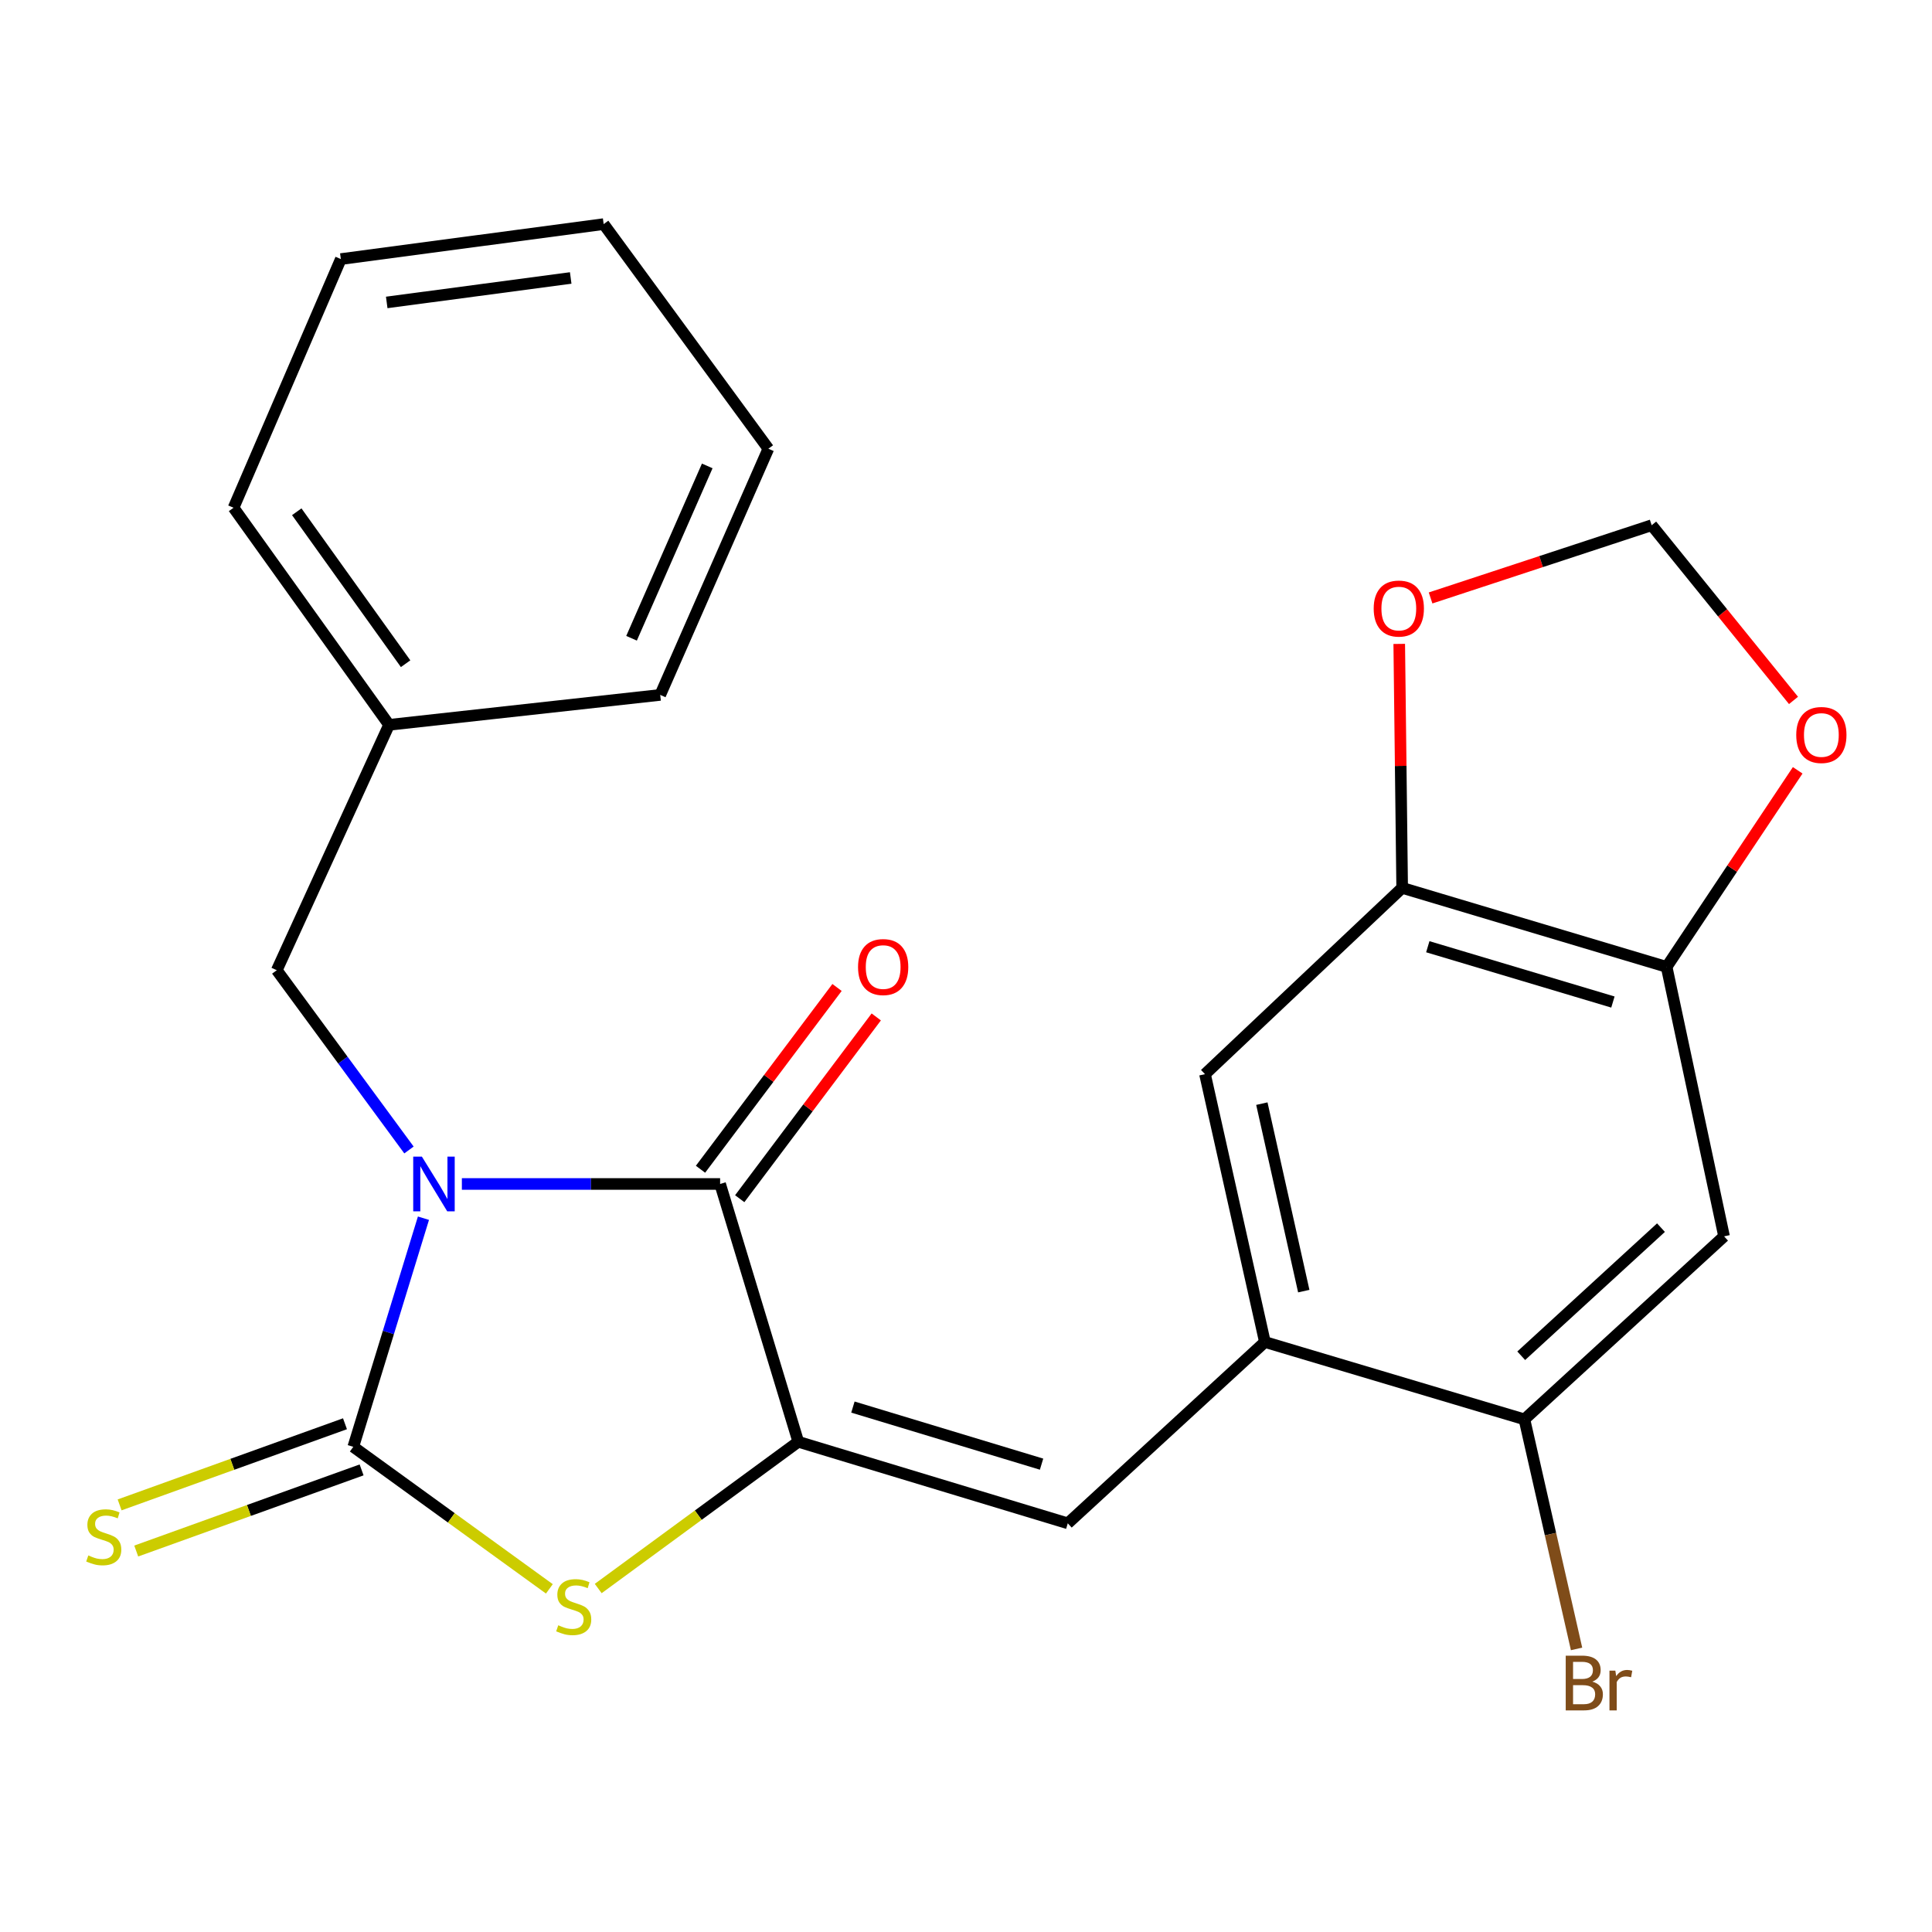 <?xml version='1.0' encoding='iso-8859-1'?>
<svg version='1.1' baseProfile='full'
              xmlns='http://www.w3.org/2000/svg'
                      xmlns:rdkit='http://www.rdkit.org/xml'
                      xmlns:xlink='http://www.w3.org/1999/xlink'
                  xml:space='preserve'
width='1000px' height='1000px' viewBox='0 0 1000 1000'>
<!-- END OF HEADER -->
<rect style='opacity:1.0;fill:#FFFFFF;stroke:none' width='1000' height='1000' x='0' y='0'> </rect>
<path class='bond-0' d='M 219.182,630.54 L 201.021,689.707' style='fill:none;fill-rule:evenodd;stroke:#0000FF;stroke-width:6px;stroke-linecap:butt;stroke-linejoin:miter;stroke-opacity:1' />
<path class='bond-0' d='M 201.021,689.707 L 182.861,748.874' style='fill:none;fill-rule:evenodd;stroke:#000000;stroke-width:6px;stroke-linecap:butt;stroke-linejoin:miter;stroke-opacity:1' />
<path class='bond-1' d='M 239.063,612.822 L 305.896,612.822' style='fill:none;fill-rule:evenodd;stroke:#0000FF;stroke-width:6px;stroke-linecap:butt;stroke-linejoin:miter;stroke-opacity:1' />
<path class='bond-1' d='M 305.896,612.822 L 372.73,612.822' style='fill:none;fill-rule:evenodd;stroke:#000000;stroke-width:6px;stroke-linecap:butt;stroke-linejoin:miter;stroke-opacity:1' />
<path class='bond-10' d='M 211.682,595.229 L 177.471,548.706' style='fill:none;fill-rule:evenodd;stroke:#0000FF;stroke-width:6px;stroke-linecap:butt;stroke-linejoin:miter;stroke-opacity:1' />
<path class='bond-10' d='M 177.471,548.706 L 143.259,502.184' style='fill:none;fill-rule:evenodd;stroke:#000000;stroke-width:6px;stroke-linecap:butt;stroke-linejoin:miter;stroke-opacity:1' />
<path class='bond-3' d='M 182.861,748.874 L 233.607,785.632' style='fill:none;fill-rule:evenodd;stroke:#000000;stroke-width:6px;stroke-linecap:butt;stroke-linejoin:miter;stroke-opacity:1' />
<path class='bond-3' d='M 233.607,785.632 L 284.352,822.39' style='fill:none;fill-rule:evenodd;stroke:#CCCC00;stroke-width:6px;stroke-linecap:butt;stroke-linejoin:miter;stroke-opacity:1' />
<path class='bond-11' d='M 178.561,736.932 L 120.239,757.928' style='fill:none;fill-rule:evenodd;stroke:#000000;stroke-width:6px;stroke-linecap:butt;stroke-linejoin:miter;stroke-opacity:1' />
<path class='bond-11' d='M 120.239,757.928 L 61.917,778.925' style='fill:none;fill-rule:evenodd;stroke:#CCCC00;stroke-width:6px;stroke-linecap:butt;stroke-linejoin:miter;stroke-opacity:1' />
<path class='bond-11' d='M 187.16,760.817 L 128.838,781.813' style='fill:none;fill-rule:evenodd;stroke:#000000;stroke-width:6px;stroke-linecap:butt;stroke-linejoin:miter;stroke-opacity:1' />
<path class='bond-11' d='M 128.838,781.813 L 70.516,802.81' style='fill:none;fill-rule:evenodd;stroke:#CCCC00;stroke-width:6px;stroke-linecap:butt;stroke-linejoin:miter;stroke-opacity:1' />
<path class='bond-2' d='M 372.73,612.822 L 413.192,746.265' style='fill:none;fill-rule:evenodd;stroke:#000000;stroke-width:6px;stroke-linecap:butt;stroke-linejoin:miter;stroke-opacity:1' />
<path class='bond-15' d='M 382.879,620.445 L 418.213,573.402' style='fill:none;fill-rule:evenodd;stroke:#000000;stroke-width:6px;stroke-linecap:butt;stroke-linejoin:miter;stroke-opacity:1' />
<path class='bond-15' d='M 418.213,573.402 L 453.547,526.359' style='fill:none;fill-rule:evenodd;stroke:#FF0000;stroke-width:6px;stroke-linecap:butt;stroke-linejoin:miter;stroke-opacity:1' />
<path class='bond-15' d='M 362.581,605.199 L 397.915,558.156' style='fill:none;fill-rule:evenodd;stroke:#000000;stroke-width:6px;stroke-linecap:butt;stroke-linejoin:miter;stroke-opacity:1' />
<path class='bond-15' d='M 397.915,558.156 L 433.249,511.113' style='fill:none;fill-rule:evenodd;stroke:#FF0000;stroke-width:6px;stroke-linecap:butt;stroke-linejoin:miter;stroke-opacity:1' />
<path class='bond-4' d='M 413.192,746.265 L 552.685,788.475' style='fill:none;fill-rule:evenodd;stroke:#000000;stroke-width:6px;stroke-linecap:butt;stroke-linejoin:miter;stroke-opacity:1' />
<path class='bond-4' d='M 441.468,728.299 L 539.113,757.846' style='fill:none;fill-rule:evenodd;stroke:#000000;stroke-width:6px;stroke-linecap:butt;stroke-linejoin:miter;stroke-opacity:1' />
<path class='bond-24' d='M 413.192,746.265 L 361.415,784.24' style='fill:none;fill-rule:evenodd;stroke:#000000;stroke-width:6px;stroke-linecap:butt;stroke-linejoin:miter;stroke-opacity:1' />
<path class='bond-24' d='M 361.415,784.24 L 309.638,822.215' style='fill:none;fill-rule:evenodd;stroke:#CCCC00;stroke-width:6px;stroke-linecap:butt;stroke-linejoin:miter;stroke-opacity:1' />
<path class='bond-5' d='M 552.685,788.475 L 654.706,694.62' style='fill:none;fill-rule:evenodd;stroke:#000000;stroke-width:6px;stroke-linecap:butt;stroke-linejoin:miter;stroke-opacity:1' />
<path class='bond-9' d='M 654.706,694.62 L 789.038,734.658' style='fill:none;fill-rule:evenodd;stroke:#000000;stroke-width:6px;stroke-linecap:butt;stroke-linejoin:miter;stroke-opacity:1' />
<path class='bond-12' d='M 654.706,694.62 L 623.708,555.987' style='fill:none;fill-rule:evenodd;stroke:#000000;stroke-width:6px;stroke-linecap:butt;stroke-linejoin:miter;stroke-opacity:1' />
<path class='bond-12' d='M 674.83,668.285 L 653.131,571.242' style='fill:none;fill-rule:evenodd;stroke:#000000;stroke-width:6px;stroke-linecap:butt;stroke-linejoin:miter;stroke-opacity:1' />
<path class='bond-6' d='M 892.371,639.928 L 789.038,734.658' style='fill:none;fill-rule:evenodd;stroke:#000000;stroke-width:6px;stroke-linecap:butt;stroke-linejoin:miter;stroke-opacity:1' />
<path class='bond-6' d='M 859.717,635.425 L 787.383,701.736' style='fill:none;fill-rule:evenodd;stroke:#000000;stroke-width:6px;stroke-linecap:butt;stroke-linejoin:miter;stroke-opacity:1' />
<path class='bond-26' d='M 892.371,639.928 L 862.642,500.463' style='fill:none;fill-rule:evenodd;stroke:#000000;stroke-width:6px;stroke-linecap:butt;stroke-linejoin:miter;stroke-opacity:1' />
<path class='bond-7' d='M 862.642,500.463 L 725.758,459.564' style='fill:none;fill-rule:evenodd;stroke:#000000;stroke-width:6px;stroke-linecap:butt;stroke-linejoin:miter;stroke-opacity:1' />
<path class='bond-7' d='M 834.842,518.651 L 739.023,490.022' style='fill:none;fill-rule:evenodd;stroke:#000000;stroke-width:6px;stroke-linecap:butt;stroke-linejoin:miter;stroke-opacity:1' />
<path class='bond-13' d='M 862.642,500.463 L 896.563,449.59' style='fill:none;fill-rule:evenodd;stroke:#000000;stroke-width:6px;stroke-linecap:butt;stroke-linejoin:miter;stroke-opacity:1' />
<path class='bond-13' d='M 896.563,449.59 L 930.485,398.717' style='fill:none;fill-rule:evenodd;stroke:#FF0000;stroke-width:6px;stroke-linecap:butt;stroke-linejoin:miter;stroke-opacity:1' />
<path class='bond-8' d='M 725.758,459.564 L 623.708,555.987' style='fill:none;fill-rule:evenodd;stroke:#000000;stroke-width:6px;stroke-linecap:butt;stroke-linejoin:miter;stroke-opacity:1' />
<path class='bond-14' d='M 725.758,459.564 L 725,396.425' style='fill:none;fill-rule:evenodd;stroke:#000000;stroke-width:6px;stroke-linecap:butt;stroke-linejoin:miter;stroke-opacity:1' />
<path class='bond-14' d='M 725,396.425 L 724.243,333.286' style='fill:none;fill-rule:evenodd;stroke:#FF0000;stroke-width:6px;stroke-linecap:butt;stroke-linejoin:miter;stroke-opacity:1' />
<path class='bond-17' d='M 789.038,734.658 L 802.532,794.066' style='fill:none;fill-rule:evenodd;stroke:#000000;stroke-width:6px;stroke-linecap:butt;stroke-linejoin:miter;stroke-opacity:1' />
<path class='bond-17' d='M 802.532,794.066 L 816.025,853.475' style='fill:none;fill-rule:evenodd;stroke:#7F4C19;stroke-width:6px;stroke-linecap:butt;stroke-linejoin:miter;stroke-opacity:1' />
<path class='bond-18' d='M 143.259,502.184 L 201.378,375.172' style='fill:none;fill-rule:evenodd;stroke:#000000;stroke-width:6px;stroke-linecap:butt;stroke-linejoin:miter;stroke-opacity:1' />
<path class='bond-27' d='M 928.315,362.538 L 891.607,317.195' style='fill:none;fill-rule:evenodd;stroke:#FF0000;stroke-width:6px;stroke-linecap:butt;stroke-linejoin:miter;stroke-opacity:1' />
<path class='bond-27' d='M 891.607,317.195 L 854.899,271.853' style='fill:none;fill-rule:evenodd;stroke:#000000;stroke-width:6px;stroke-linecap:butt;stroke-linejoin:miter;stroke-opacity:1' />
<path class='bond-16' d='M 740.467,309.499 L 797.683,290.676' style='fill:none;fill-rule:evenodd;stroke:#FF0000;stroke-width:6px;stroke-linecap:butt;stroke-linejoin:miter;stroke-opacity:1' />
<path class='bond-16' d='M 797.683,290.676 L 854.899,271.853' style='fill:none;fill-rule:evenodd;stroke:#000000;stroke-width:6px;stroke-linecap:butt;stroke-linejoin:miter;stroke-opacity:1' />
<path class='bond-19' d='M 201.378,375.172 L 120.892,262.813' style='fill:none;fill-rule:evenodd;stroke:#000000;stroke-width:6px;stroke-linecap:butt;stroke-linejoin:miter;stroke-opacity:1' />
<path class='bond-19' d='M 209.942,343.535 L 153.602,264.884' style='fill:none;fill-rule:evenodd;stroke:#000000;stroke-width:6px;stroke-linecap:butt;stroke-linejoin:miter;stroke-opacity:1' />
<path class='bond-20' d='M 201.378,375.172 L 341.732,359.686' style='fill:none;fill-rule:evenodd;stroke:#000000;stroke-width:6px;stroke-linecap:butt;stroke-linejoin:miter;stroke-opacity:1' />
<path class='bond-21' d='M 120.892,262.813 L 176.416,134.094' style='fill:none;fill-rule:evenodd;stroke:#000000;stroke-width:6px;stroke-linecap:butt;stroke-linejoin:miter;stroke-opacity:1' />
<path class='bond-22' d='M 341.732,359.686 L 397.707,232.251' style='fill:none;fill-rule:evenodd;stroke:#000000;stroke-width:6px;stroke-linecap:butt;stroke-linejoin:miter;stroke-opacity:1' />
<path class='bond-22' d='M 326.886,330.362 L 366.068,241.158' style='fill:none;fill-rule:evenodd;stroke:#000000;stroke-width:6px;stroke-linecap:butt;stroke-linejoin:miter;stroke-opacity:1' />
<path class='bond-25' d='M 176.416,134.094 L 312.454,116' style='fill:none;fill-rule:evenodd;stroke:#000000;stroke-width:6px;stroke-linecap:butt;stroke-linejoin:miter;stroke-opacity:1' />
<path class='bond-25' d='M 200.168,156.544 L 295.395,143.878' style='fill:none;fill-rule:evenodd;stroke:#000000;stroke-width:6px;stroke-linecap:butt;stroke-linejoin:miter;stroke-opacity:1' />
<path class='bond-23' d='M 397.707,232.251 L 312.454,116' style='fill:none;fill-rule:evenodd;stroke:#000000;stroke-width:6px;stroke-linecap:butt;stroke-linejoin:miter;stroke-opacity:1' />
<path  class='atom-0' d='M 218.36 598.662
L 227.64 613.662
Q 228.56 615.142, 230.04 617.822
Q 231.52 620.502, 231.6 620.662
L 231.6 598.662
L 235.36 598.662
L 235.36 626.982
L 231.48 626.982
L 221.52 610.582
Q 220.36 608.662, 219.12 606.462
Q 217.92 604.262, 217.56 603.582
L 217.56 626.982
L 213.88 626.982
L 213.88 598.662
L 218.36 598.662
' fill='#0000FF'/>
<path  class='atom-4' d='M 288.954 841.238
Q 289.274 841.358, 290.594 841.918
Q 291.914 842.478, 293.354 842.838
Q 294.834 843.158, 296.274 843.158
Q 298.954 843.158, 300.514 841.878
Q 302.074 840.558, 302.074 838.278
Q 302.074 836.718, 301.274 835.758
Q 300.514 834.798, 299.314 834.278
Q 298.114 833.758, 296.114 833.158
Q 293.594 832.398, 292.074 831.678
Q 290.594 830.958, 289.514 829.438
Q 288.474 827.918, 288.474 825.358
Q 288.474 821.798, 290.874 819.598
Q 293.314 817.398, 298.114 817.398
Q 301.394 817.398, 305.114 818.958
L 304.194 822.038
Q 300.794 820.638, 298.234 820.638
Q 295.474 820.638, 293.954 821.798
Q 292.434 822.918, 292.474 824.878
Q 292.474 826.398, 293.234 827.318
Q 294.034 828.238, 295.154 828.758
Q 296.314 829.278, 298.234 829.878
Q 300.794 830.678, 302.314 831.478
Q 303.834 832.278, 304.914 833.918
Q 306.034 835.518, 306.034 838.278
Q 306.034 842.198, 303.394 844.318
Q 300.794 846.398, 296.434 846.398
Q 293.914 846.398, 291.994 845.838
Q 290.114 845.318, 287.874 844.398
L 288.954 841.238
' fill='#CCCC00'/>
<path  class='atom-12' d='M 45.705 805.092
Q 46.025 805.212, 47.345 805.772
Q 48.665 806.332, 50.105 806.692
Q 51.585 807.012, 53.025 807.012
Q 55.705 807.012, 57.265 805.732
Q 58.825 804.412, 58.825 802.132
Q 58.825 800.572, 58.025 799.612
Q 57.265 798.652, 56.065 798.132
Q 54.865 797.612, 52.865 797.012
Q 50.345 796.252, 48.825 795.532
Q 47.345 794.812, 46.265 793.292
Q 45.225 791.772, 45.225 789.212
Q 45.225 785.652, 47.625 783.452
Q 50.065 781.252, 54.865 781.252
Q 58.145 781.252, 61.865 782.812
L 60.945 785.892
Q 57.545 784.492, 54.985 784.492
Q 52.225 784.492, 50.705 785.652
Q 49.185 786.772, 49.225 788.732
Q 49.225 790.252, 49.985 791.172
Q 50.785 792.092, 51.905 792.612
Q 53.065 793.132, 54.985 793.732
Q 57.545 794.532, 59.065 795.332
Q 60.585 796.132, 61.665 797.772
Q 62.785 799.372, 62.785 802.132
Q 62.785 806.052, 60.145 808.172
Q 57.545 810.252, 53.185 810.252
Q 50.665 810.252, 48.745 809.692
Q 46.865 809.172, 44.625 808.252
L 45.705 805.092
' fill='#CCCC00'/>
<path  class='atom-14' d='M 929.733 380.427
Q 929.733 373.627, 933.093 369.827
Q 936.453 366.027, 942.733 366.027
Q 949.013 366.027, 952.373 369.827
Q 955.733 373.627, 955.733 380.427
Q 955.733 387.307, 952.333 391.227
Q 948.933 395.107, 942.733 395.107
Q 936.493 395.107, 933.093 391.227
Q 929.733 387.347, 929.733 380.427
M 942.733 391.907
Q 947.053 391.907, 949.373 389.027
Q 951.733 386.107, 951.733 380.427
Q 951.733 374.867, 949.373 372.067
Q 947.053 369.227, 942.733 369.227
Q 938.413 369.227, 936.053 372.027
Q 933.733 374.827, 933.733 380.427
Q 933.733 386.147, 936.053 389.027
Q 938.413 391.907, 942.733 391.907
' fill='#FF0000'/>
<path  class='atom-15' d='M 711.023 314.989
Q 711.023 308.189, 714.383 304.389
Q 717.743 300.589, 724.023 300.589
Q 730.303 300.589, 733.663 304.389
Q 737.023 308.189, 737.023 314.989
Q 737.023 321.869, 733.623 325.789
Q 730.223 329.669, 724.023 329.669
Q 717.783 329.669, 714.383 325.789
Q 711.023 321.909, 711.023 314.989
M 724.023 326.469
Q 728.343 326.469, 730.663 323.589
Q 733.023 320.669, 733.023 314.989
Q 733.023 309.429, 730.663 306.629
Q 728.343 303.789, 724.023 303.789
Q 719.703 303.789, 717.343 306.589
Q 715.023 309.389, 715.023 314.989
Q 715.023 320.709, 717.343 323.589
Q 719.703 326.469, 724.023 326.469
' fill='#FF0000'/>
<path  class='atom-16' d='M 444.123 500.543
Q 444.123 493.743, 447.483 489.943
Q 450.843 486.143, 457.123 486.143
Q 463.403 486.143, 466.763 489.943
Q 470.123 493.743, 470.123 500.543
Q 470.123 507.423, 466.723 511.343
Q 463.323 515.223, 457.123 515.223
Q 450.883 515.223, 447.483 511.343
Q 444.123 507.463, 444.123 500.543
M 457.123 512.023
Q 461.443 512.023, 463.763 509.143
Q 466.123 506.223, 466.123 500.543
Q 466.123 494.983, 463.763 492.183
Q 461.443 489.343, 457.123 489.343
Q 452.803 489.343, 450.443 492.143
Q 448.123 494.943, 448.123 500.543
Q 448.123 506.263, 450.443 509.143
Q 452.803 512.023, 457.123 512.023
' fill='#FF0000'/>
<path  class='atom-18' d='M 824.176 870.413
Q 826.896 871.173, 828.256 872.853
Q 829.656 874.493, 829.656 876.933
Q 829.656 880.853, 827.136 883.093
Q 824.656 885.293, 819.936 885.293
L 810.416 885.293
L 810.416 856.973
L 818.776 856.973
Q 823.616 856.973, 826.056 858.933
Q 828.496 860.893, 828.496 864.493
Q 828.496 868.773, 824.176 870.413
M 814.216 860.173
L 814.216 869.053
L 818.776 869.053
Q 821.576 869.053, 823.016 867.933
Q 824.496 866.773, 824.496 864.493
Q 824.496 860.173, 818.776 860.173
L 814.216 860.173
M 819.936 882.093
Q 822.696 882.093, 824.176 880.773
Q 825.656 879.453, 825.656 876.933
Q 825.656 874.613, 824.016 873.453
Q 822.416 872.253, 819.336 872.253
L 814.216 872.253
L 814.216 882.093
L 819.936 882.093
' fill='#7F4C19'/>
<path  class='atom-18' d='M 836.096 864.733
L 836.536 867.573
Q 838.696 864.373, 842.216 864.373
Q 843.336 864.373, 844.856 864.773
L 844.256 868.133
Q 842.536 867.733, 841.576 867.733
Q 839.896 867.733, 838.776 868.413
Q 837.696 869.053, 836.816 870.613
L 836.816 885.293
L 833.056 885.293
L 833.056 864.733
L 836.096 864.733
' fill='#7F4C19'/>
</svg>
